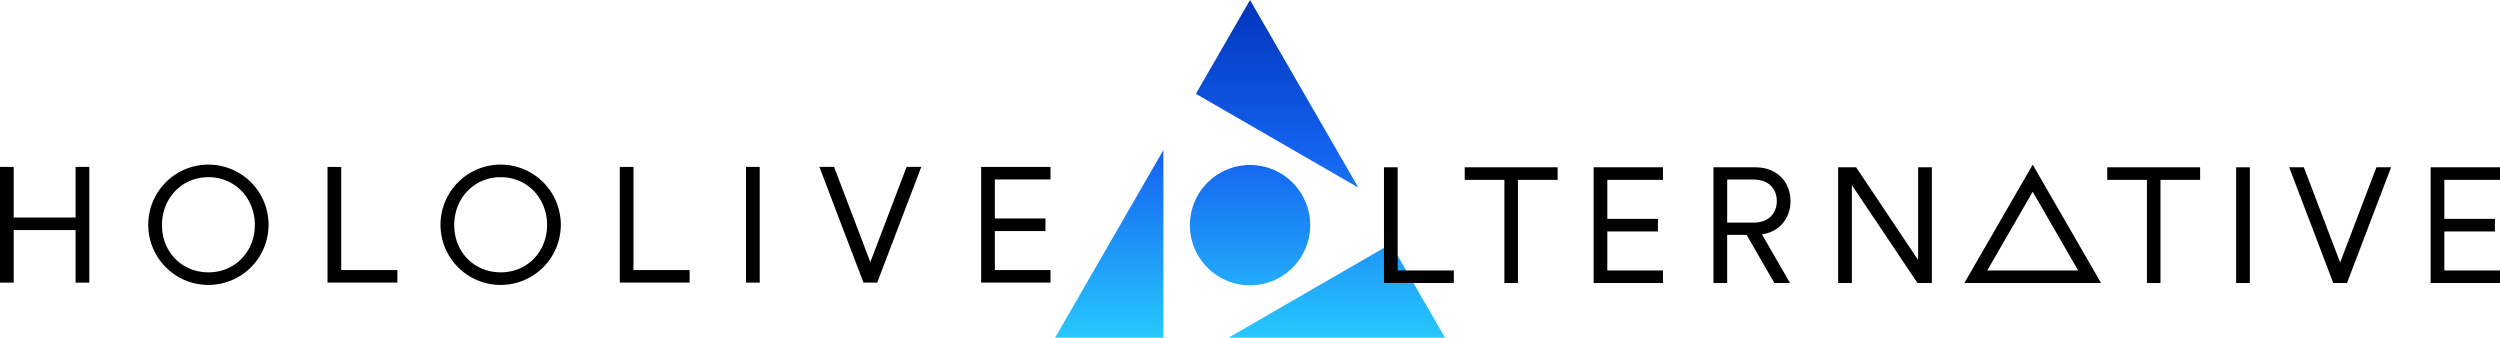<svg xmlns="http://www.w3.org/2000/svg" xmlns:xlink="http://www.w3.org/1999/xlink" width="830" height="112.13" viewBox="0 0 830 112.13"><defs><linearGradient id="a" x1="0.5" x2="0.5" y2="1" gradientUnits="objectBoundingBox"><stop offset="0" stop-color="#002db4"></stop><stop offset="0.5" stop-color="#1464f0"></stop><stop offset="0.999" stop-color="#28c8ff"></stop></linearGradient></defs><g id="fvLogoGroup1" transform="translate(404 229.291)"><path d="M75.562-117.161l53.948-31.147,17.983,31.147Zm7.194-112.13L64.772-198.144,118.721-167ZM18.016-117.161H53.982v-62.294Zm84.709-37.377a19.971,19.971,0,0,1-19.971,19.971,19.97,19.97,0,0,1-19.97-19.971,19.97,19.97,0,0,1,19.97-19.971A19.971,19.971,0,0,1,102.725-154.538Z" transform="translate(-71.743 0)" fill="url(#a)"></path><g id="fvLogoGroup2" transform="translate(-404 -174.64)"><path d="M-156.092-124.108v-38.423h4.552v34.25H-132.9v4.173Z" transform="translate(361.856 163.291)" fill="#000"></path><rect width="4.552" height="38.423" transform="translate(247.671 0.759)" fill="#000"></rect><path d="M-11.541-124.108v-38.423H11.492v4.173H-6.989v12.952h16.8v4.173h-16.8v12.952h18.48v4.173Z" transform="translate(337.282 163.291)" fill="#000"></path><path d="M-207.827-163.446A19.971,19.971,0,0,0-227.8-143.475,19.97,19.97,0,0,0-207.827-123.5a19.971,19.971,0,0,0,19.971-19.971A19.971,19.971,0,0,0-207.827-163.446Zm.031,35.768c-8.882,0-15.449-6.823-15.449-15.675s6.5-15.92,15.449-15.92c8.82,0,15.387,7.007,15.387,15.859S-198.977-127.678-207.8-127.678Z" transform="translate(374.046 163.446)" fill="#000"></path><path d="M-378.908-124.108v-17.45h-20.539v17.45H-404v-38.423h4.552v16.8h20.539v-16.8h4.552v38.423Z" transform="translate(404 163.291)" fill="#000"></path><path d="M-272.993-124.108v-38.423h4.552v34.25H-249.8v4.173Z" transform="translate(381.729 163.291)" fill="#000"></path><path d="M-324.729-163.446A19.971,19.971,0,0,0-344.7-143.475,19.971,19.971,0,0,0-324.729-123.5a19.97,19.97,0,0,0,19.971-19.971A19.971,19.971,0,0,0-324.729-163.446Zm.032,35.768c-8.882,0-15.45-6.823-15.45-15.675s6.506-15.92,15.45-15.92c8.82,0,15.387,7.007,15.387,15.859S-315.878-127.678-324.7-127.678Z" transform="translate(393.919 163.446)" fill="#000"></path><path d="M-59.331-130.921l-12.042-31.611h-4.871l14.637,38.423h4.552l14.637-38.423h-4.871Z" transform="translate(348.281 163.291)" fill="#000"></path></g><g id="fvLogoGroup3" transform="translate(55.474 -174.632)"><path d="M149.584-123.95v-38.423h4.552v34.25h18.643v4.173Z" transform="translate(-149.584 163.256)" fill="#000"></path><path d="M295.366-162.373H281.384v38.423h4.553v-15.987h9.43c7.185,0,11.6-4.983,11.6-11.218S302.551-162.373,295.366-162.373Zm-.7,18.371h-8.725v-14.307h8.725c5.275,0,7.75,3.307,7.75,7.153S299.936-144,294.661-144Z" transform="translate(-171.99 163.256)" fill="#000"></path><path d="M199.56-158.2v34.25h-4.5V-158.2H181.893v-4.173h30.836v4.173Z" transform="translate(-155.076 163.256)" fill="#000"></path><path d="M357.6-123.95l-21.786-32.516v32.516h-4.552v-38.423h5.961l20.594,30.782v-30.782h4.552v38.423Z" transform="translate(-180.468 163.256)" fill="#000"></path><path d="M456.569-158.2v34.25h-4.5V-158.2H438.9v-4.173h30.836v4.173Z" transform="translate(-198.768 163.256)" fill="#000"></path><rect width="4.552" height="38.423" transform="translate(282.926 0.883)" fill="#000"></rect><path d="M568.25-123.95v-38.423h23.032v4.173H572.8v12.952h16.8v4.173H572.8v12.952h18.48v4.173Z" transform="translate(-220.757 163.256)" fill="#000"></path><path d="M233.448-123.95v-38.423h23.032v4.173H238v12.952h16.8v4.173H238v12.952h18.48v4.173Z" transform="translate(-163.841 163.256)" fill="#000"></path><path d="M404.436-163.437l-22.693,39.306H427.13Zm0,9L419.527-128.3H389.345Z" transform="translate(-189.051 163.437)" fill="#000"></path><path d="M297.86-139.227l-3.9,2.249,9.793,16.962h5.194Z" transform="translate(-174.128 159.321)" fill="#000"></path><path d="M528.594-130.763l-12.042-31.611h-4.871l14.637,38.423h4.552l14.637-38.423h-4.871Z" transform="translate(-211.14 163.256)" fill="#000"></path></g></g></svg>